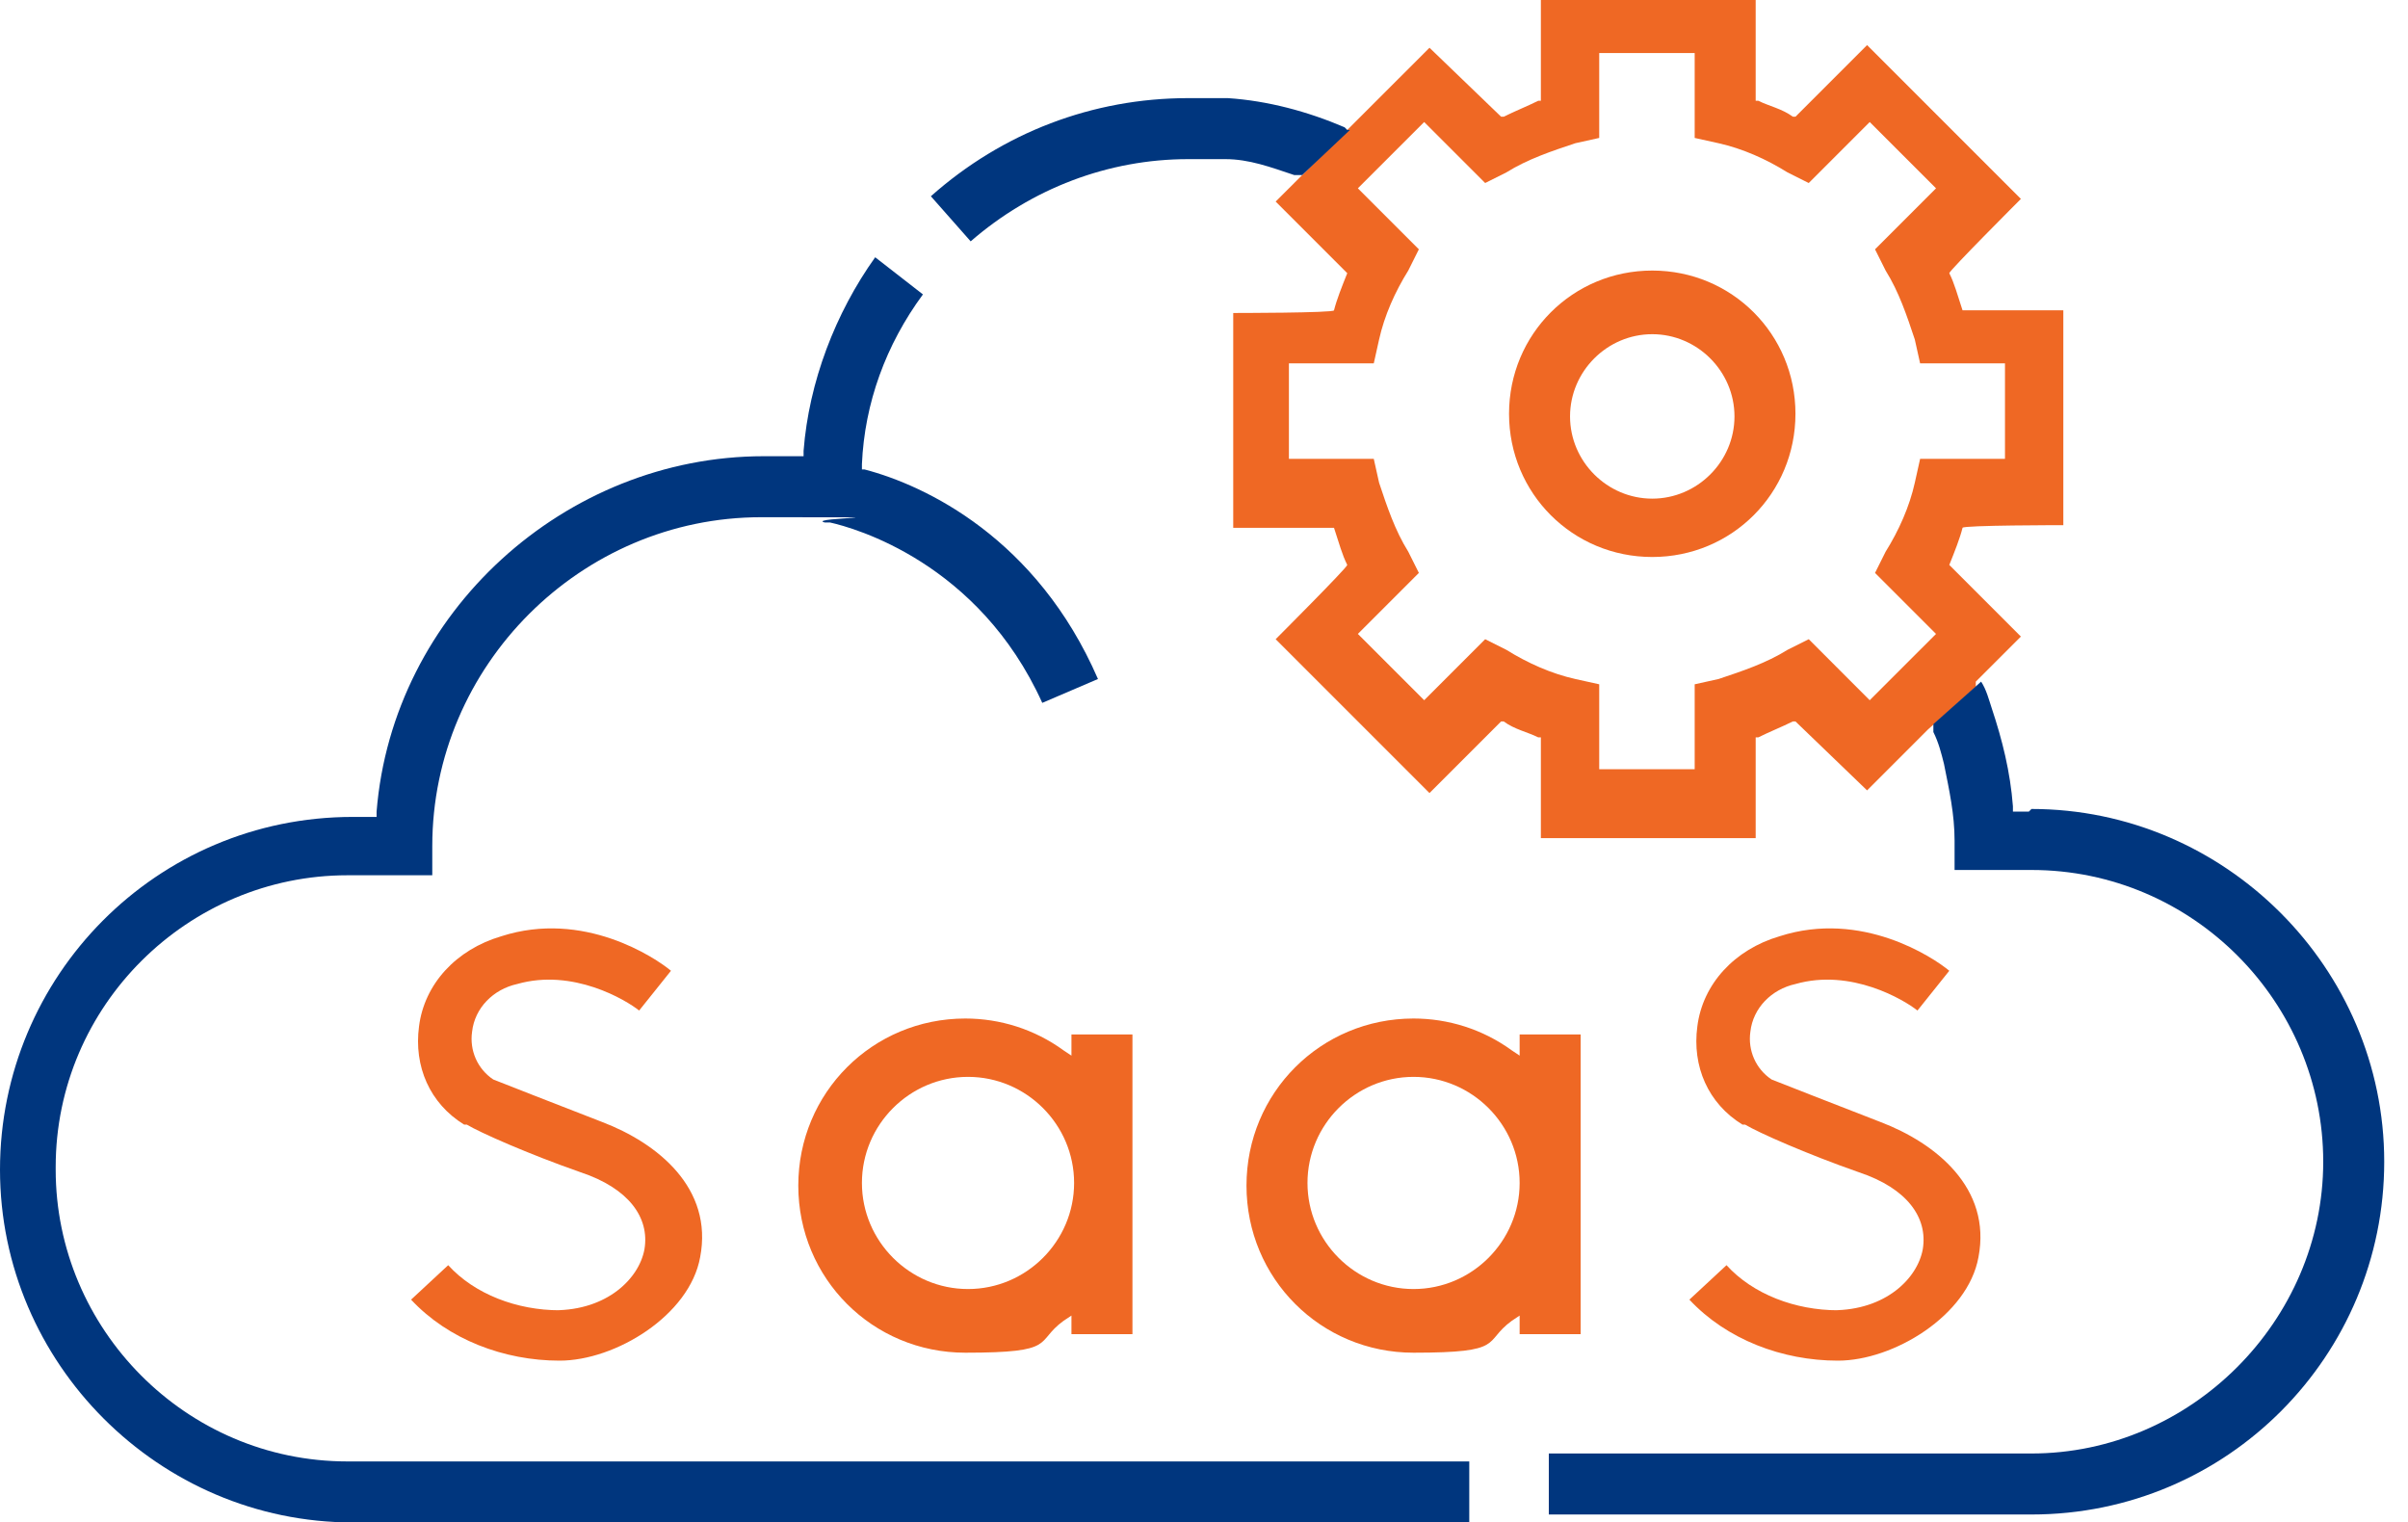 <svg width="87" height="55" viewBox="0 0 87 55" fill="none" xmlns="http://www.w3.org/2000/svg">
<path d="M2.012 42.16C2.012 36.315 6.803 31.62 12.552 31.62H15.618V30.566C15.618 24.05 20.984 18.685 27.5 18.685C34.016 18.685 29.033 18.685 29.8 18.876H29.991C30.854 19.068 35.357 20.314 37.657 25.392L39.669 24.53C37.465 19.451 33.441 17.535 31.237 16.96H31.141V16.768C31.237 14.565 32.004 12.457 33.345 10.636L31.62 9.294C30.183 11.307 29.225 13.798 29.033 16.289V16.481H28.841C28.458 16.481 27.979 16.481 27.596 16.481C20.409 16.481 14.181 22.134 13.606 29.321V29.512H12.744C5.653 29.512 0 35.261 0 42.256C0 49.251 5.749 55 12.744 55H53.084V52.796H12.552C6.707 52.796 2.012 48.005 2.012 42.256V42.16Z" fill="#00367E"/>
<path d="M54.904 48.197H57.108V37.37H54.904V38.136L54.617 37.944C53.563 37.178 52.317 36.795 51.071 36.795C47.718 36.795 45.035 39.478 45.035 42.831C45.035 46.185 47.718 48.868 51.071 48.868C54.425 48.868 53.563 48.485 54.617 47.718L54.904 47.526V48.293V48.197ZM51.071 46.568C48.963 46.568 47.239 44.843 47.239 42.735C47.239 40.627 48.963 38.903 51.071 38.903C53.179 38.903 54.904 40.627 54.904 42.735C54.904 44.843 53.179 46.568 51.071 46.568Z" fill="#EF6824"/>
<path d="M59.695 9.774C56.821 9.774 54.521 12.073 54.521 14.948C54.521 17.823 56.821 20.122 59.695 20.122C62.57 20.122 64.869 17.823 64.869 14.948C64.869 12.073 62.57 9.774 59.695 9.774ZM59.695 18.014C58.066 18.014 56.725 16.673 56.725 15.044C56.725 13.415 58.066 12.073 59.695 12.073C61.324 12.073 62.666 13.415 62.666 15.044C62.666 16.673 61.324 18.014 59.695 18.014Z" fill="#EF6824"/>
<path d="M20.218 47.335C18.685 47.335 17.152 46.76 16.193 45.706L14.852 46.951C16.193 48.389 18.206 49.155 20.218 49.155C22.23 49.155 24.913 47.526 25.296 45.418C25.775 42.927 23.763 41.298 21.751 40.532C20.026 39.861 18.301 39.19 17.822 38.998C17.247 38.615 16.96 37.944 17.056 37.274C17.152 36.411 17.822 35.74 18.685 35.549C20.697 34.974 22.613 36.124 23.092 36.507L24.242 35.07C23.667 34.591 21.08 32.866 18.11 33.824C16.481 34.303 15.331 35.549 15.139 37.082C14.948 38.519 15.523 39.861 16.768 40.627H16.864C17.343 40.915 19.068 41.681 20.984 42.352C22.709 42.927 23.476 43.981 23.284 45.131C23.092 46.185 21.942 47.335 20.026 47.335H20.218Z" fill="#EF6824"/>
<path d="M66.403 47.335C64.869 47.335 63.336 46.76 62.378 45.706L61.037 46.951C62.378 48.389 64.39 49.155 66.403 49.155C68.415 49.155 71.098 47.526 71.481 45.418C71.96 42.927 69.948 41.298 67.936 40.532C66.211 39.861 64.486 39.19 64.007 38.998C63.432 38.615 63.145 37.944 63.24 37.274C63.336 36.411 64.007 35.74 64.869 35.549C66.882 34.974 68.798 36.124 69.277 36.507L70.427 35.07C69.852 34.591 67.265 32.866 64.294 33.824C62.666 34.303 61.516 35.549 61.324 37.082C61.132 38.519 61.707 39.861 62.953 40.627H63.049C63.528 40.915 65.253 41.681 67.169 42.352C68.894 42.927 69.66 43.981 69.469 45.131C69.277 46.185 68.127 47.335 66.211 47.335H66.403Z" fill="#EF6824"/>
<path d="M38.711 48.197H40.915V37.37H38.711V38.136L38.423 37.944C37.369 37.178 36.124 36.795 34.878 36.795C31.524 36.795 28.842 39.478 28.842 42.831C28.842 46.185 31.524 48.868 34.878 48.868C38.232 48.868 37.369 48.485 38.423 47.718L38.711 47.526V48.293V48.197ZM34.974 46.568C32.866 46.568 31.141 44.843 31.141 42.735C31.141 40.627 32.866 38.903 34.974 38.903C37.082 38.903 38.807 40.627 38.807 42.735C38.807 44.843 37.082 46.568 34.974 46.568Z" fill="#EF6824"/>
<path d="M71.385 24.625L73.014 22.997L70.427 20.409C70.619 19.93 70.81 19.451 70.906 19.068C70.906 18.972 74.547 18.972 74.547 18.972V11.211H70.906C70.714 10.636 70.619 10.253 70.427 9.869C70.427 9.774 73.014 7.186 73.014 7.186L67.457 1.629L64.87 4.216H64.774C64.39 3.929 63.911 3.833 63.528 3.641H63.432V0H55.671V3.641H55.575C55.192 3.833 54.713 4.024 54.329 4.216H54.234L51.647 1.725L48.58 4.791L46.856 6.516L46.089 7.282L48.676 9.869C48.484 10.348 48.293 10.828 48.197 11.211C48.197 11.307 44.556 11.307 44.556 11.307V19.068H48.197C48.389 19.643 48.484 20.026 48.676 20.409C48.676 20.505 46.089 23.092 46.089 23.092L51.647 28.65L54.234 26.063H54.329C54.713 26.35 55.192 26.446 55.575 26.638H55.671V30.279H63.432V26.638H63.528C63.911 26.446 64.39 26.254 64.774 26.063H64.87L67.457 28.554L69.66 26.35L71.385 24.817V24.625ZM67.552 25.296L65.349 23.092L64.582 23.476C63.816 23.955 62.953 24.242 62.091 24.53L61.228 24.721V27.788H57.779V24.721L56.916 24.53C56.054 24.338 55.192 23.955 54.425 23.476L53.659 23.092L51.455 25.296L49.059 22.901L51.263 20.697L50.88 19.93C50.401 19.164 50.113 18.301 49.826 17.439L49.634 16.577H46.568V13.127H49.634L49.826 12.265C50.018 11.402 50.401 10.54 50.88 9.774L51.263 9.007L49.059 6.803L51.455 4.408L53.659 6.612L54.425 6.228C55.192 5.749 56.054 5.462 56.916 5.174L57.779 4.983V1.916H61.228V4.983L62.091 5.174C62.953 5.366 63.816 5.749 64.582 6.228L65.349 6.612L67.552 4.408L69.948 6.803L67.744 9.007L68.127 9.774C68.606 10.54 68.894 11.402 69.181 12.265L69.373 13.127H72.439V16.577H69.373L69.181 17.439C68.99 18.301 68.606 19.164 68.127 19.93L67.744 20.697L69.948 22.901L67.552 25.296Z" fill="#EF6824"/>
<path d="M73.301 29.321H72.726V29.129C72.631 27.883 72.343 26.733 71.96 25.584C71.864 25.296 71.768 24.913 71.577 24.625L69.852 26.159V26.446C70.043 26.829 70.139 27.213 70.235 27.596C70.427 28.554 70.618 29.416 70.618 30.375V31.429H73.397C79.242 31.429 83.937 36.22 83.937 41.969C83.937 47.718 79.146 52.509 73.397 52.509H55.958V54.713H73.397C80.488 54.713 86.141 48.964 86.141 41.969C86.141 34.974 80.392 29.225 73.397 29.225L73.301 29.321Z" fill="#00367E"/>
<path d="M48.58 4.599C47.239 4.024 45.801 3.641 44.364 3.545C43.885 3.545 43.406 3.545 42.927 3.545C39.477 3.545 36.22 4.791 33.632 7.09L35.07 8.719C37.274 6.803 40.052 5.749 42.927 5.749C45.801 5.749 43.789 5.749 44.268 5.749C45.131 5.749 45.897 6.036 46.76 6.324H47.047L48.772 4.695H48.676L48.58 4.599Z" fill="#00367E"/>
</svg>
